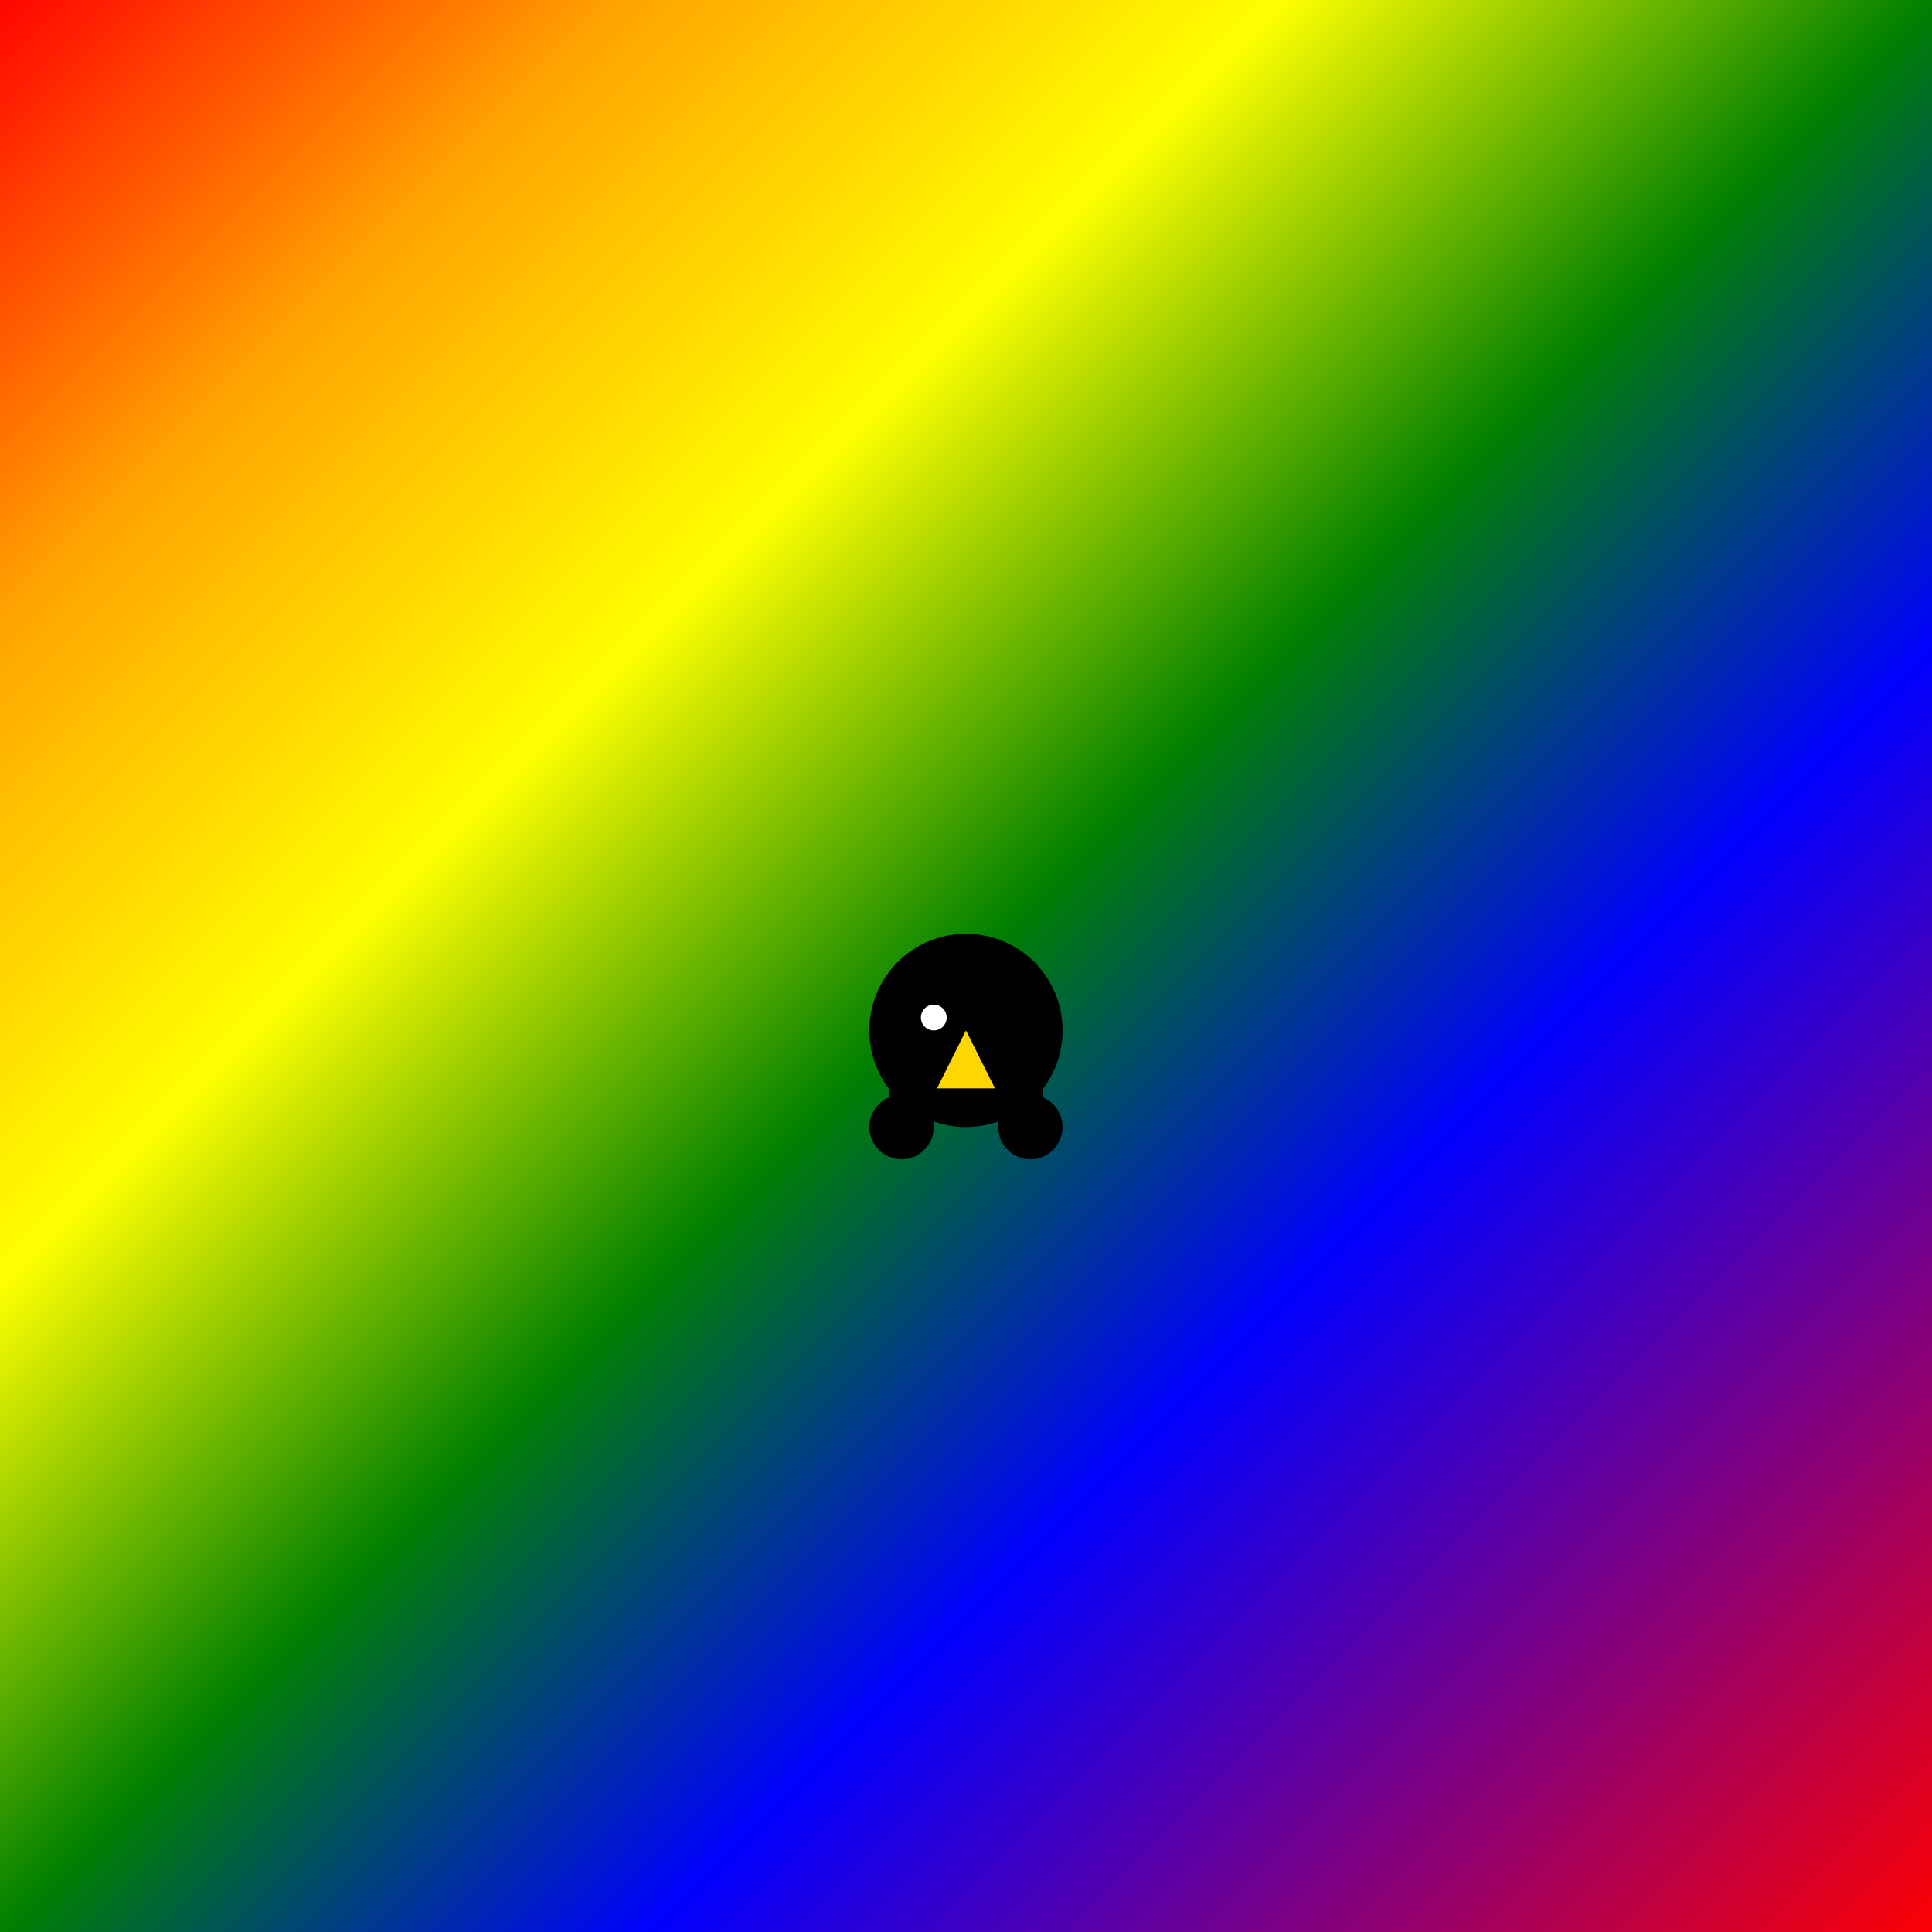 <svg xmlns="http://www.w3.org/2000/svg" viewBox="0 0 300 300">
  <rect x="0" y="0" width="300" height="300" fill="#333333" stroke="none"/>
  <!-- Rainbow-colored ice rink -->
  <rect x="0" y="0" width="300" height="300" fill="url(#rainbow)" />
  
  <!-- Gradient definitions -->
  <defs>
    <linearGradient id="rainbow" x1="0%" y1="0%" x2="100%" y2="100%">
      <stop offset="0%" style="stop-color: #FF0000" />
      <stop offset="16.66%" style="stop-color: #FFA500" />
      <stop offset="33.33%" style="stop-color: #FFFF00" />
      <stop offset="50%" style="stop-color: #008000" />
      <stop offset="66.66%" style="stop-color: #0000FF" />
      <stop offset="83.33%" style="stop-color: #800080" />
      <stop offset="100%" style="stop-color: #FF0000" />
    </linearGradient>
  </defs>
  
  <!-- Penguin riding a solar-powered bicycle -->
  <g transform="translate(150, 160)">
    <!-- Penguin body -->
    <circle cx="0" cy="0" r="15" fill="#000" />
    <!-- Penguin beak -->
    <polygon points="0,0 -5,10 5,10" fill="#FFD700" />
    <!-- Penguin eye -->
    <circle cx="-5" cy="-2" r="2" fill="#FFF" />
    <!-- Penguin wheels -->
    <circle cx="-10" cy="15" r="5" fill="#000" />
    <circle cx="10" cy="15" r="5" fill="#000" />
    <!-- Bicycle frame -->
    <line x1="-10" y1= "10" x2="10" y2="10" stroke="#000" stroke-width="2" />
    <!-- Pedals -->
    <circle cx="-10" cy="10" r="2" fill="#000" />
    <circle cx="10" cy="10" r="2" fill="#000" />
  </g>
</svg>